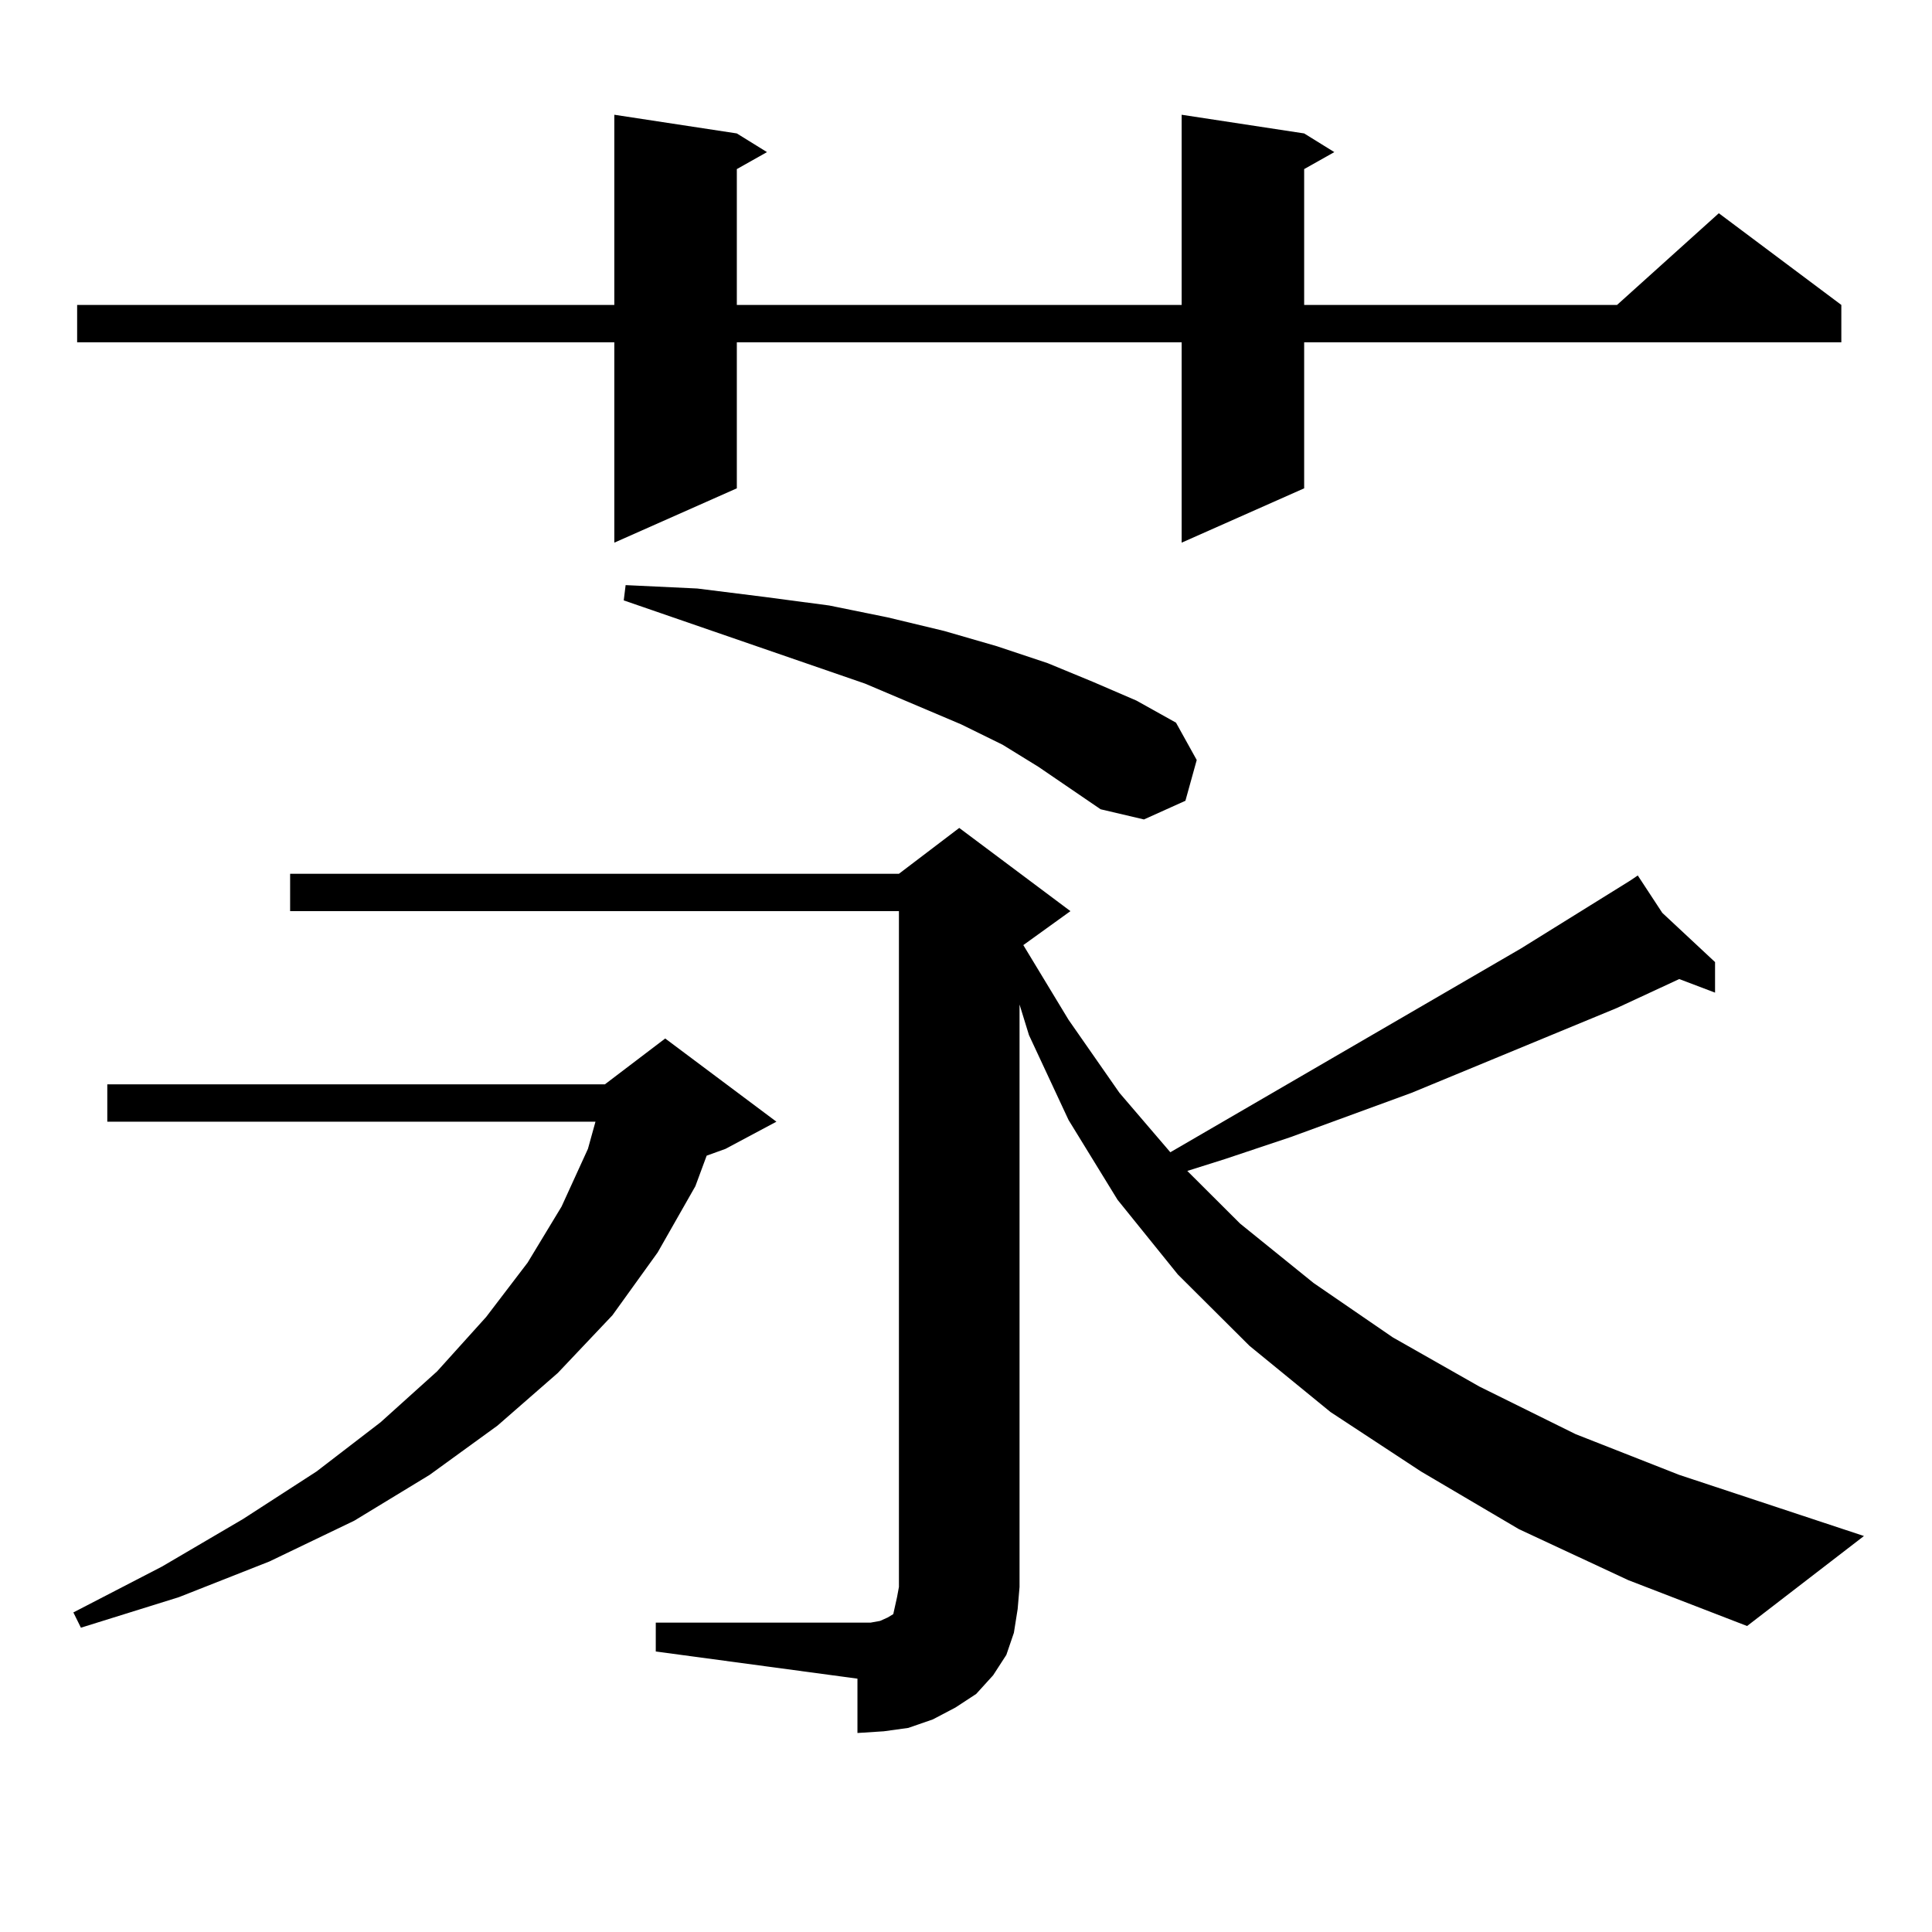 <?xml version="1.0" encoding="utf-8"?>
<!-- Generator: Adobe Illustrator 16.0.0, SVG Export Plug-In . SVG Version: 6.00 Build 0)  -->
<!DOCTYPE svg PUBLIC "-//W3C//DTD SVG 1.1//EN" "http://www.w3.org/Graphics/SVG/1.1/DTD/svg11.dtd">
<svg version="1.1" id="图层_1" xmlns="http://www.w3.org/2000/svg" xmlns:xlink="http://www.w3.org/1999/xlink" x="0px" y="0px"
	 width="1000px" height="1000px" viewBox="0 0 1000 1000" enable-background="new 0 0 1000 1000" xml:space="preserve">
<path d="M401.868,580.586l-26.341,14.063l-9.756,3.516l-5.854,15.82l-19.512,34.277l-23.414,32.52L288.7,710.664l-31.219,27.246
	l-35.121,25.488l-39.023,23.73l-43.901,21.094L92.607,826.68l-50.73,15.82l-3.902-7.91l45.853-23.73l41.95-24.609l38.048-24.609
	l33.17-25.488l29.268-26.367l25.365-28.125l21.463-28.125l17.561-29.004l13.658-29.883l3.902-14.063H55.535V561.25H313.09
	l31.219-23.73L401.868,580.586z M675.032,69.063l15.609,9.668l-15.609,8.789v70.313h161.947l52.682-47.461l63.413,47.461v19.336
	H675.032v75.586l-63.413,28.125V177.168H381.381v75.586l-63.413,28.125V177.168H39.926v-19.336h278.042V59.395l63.413,9.668
	l15.609,9.668l-15.609,8.789v70.313h230.238V59.395L675.032,69.063z M339.431,839.863h104.388h6.829l4.878-0.879l3.902-1.758
	l2.927-1.758l0.976-4.395l0.976-4.395l0.976-5.273V471.602H150.167v-19.336h315.114l31.219-23.73l57.56,43.066l-24.39,17.578
	l23.414,38.672l26.341,37.793l26.341,30.762l181.459-105.469l56.584-35.156h-0.976h0.976l3.902-2.637l12.683,19.336l27.316,25.488
	v15.82l-18.536-7.031l-32.194,14.941l-106.339,43.945l-62.438,22.852l-34.146,11.426l-19.512,6.152l27.316,27.246l38.048,30.762
	l40.975,28.125l44.877,25.488l49.755,24.609l53.657,21.094l95.607,31.641l-60.486,46.582l-61.462-23.73l-56.584-26.367
	l-50.73-29.883l-46.828-30.762l-41.95-34.277l-37.072-36.914l-31.219-38.672l-25.365-41.309l-20.487-43.945l-4.878-15.82v301.465
	l-0.976,11.426l-1.951,12.305l-3.902,11.426l-6.829,10.547l-8.78,9.668l-10.731,7.031l-11.707,6.152l-12.683,4.395l-12.683,1.758
	l-13.658,0.879v-28.125l-104.388-14.063V839.863z M537.475,396.895l-18.536-11.426l-21.463-10.547l-49.755-21.094l-124.875-43.066
	l0.976-7.91l37.072,1.758l35.121,4.395l33.17,4.395l30.243,6.152l29.268,7.031l27.316,7.91l26.341,8.789l23.414,9.668l22.438,9.668
	l20.487,11.426l10.731,19.336l-5.854,21.094l-21.463,9.668l-22.438-5.273L537.475,396.895z"/>
</svg>
